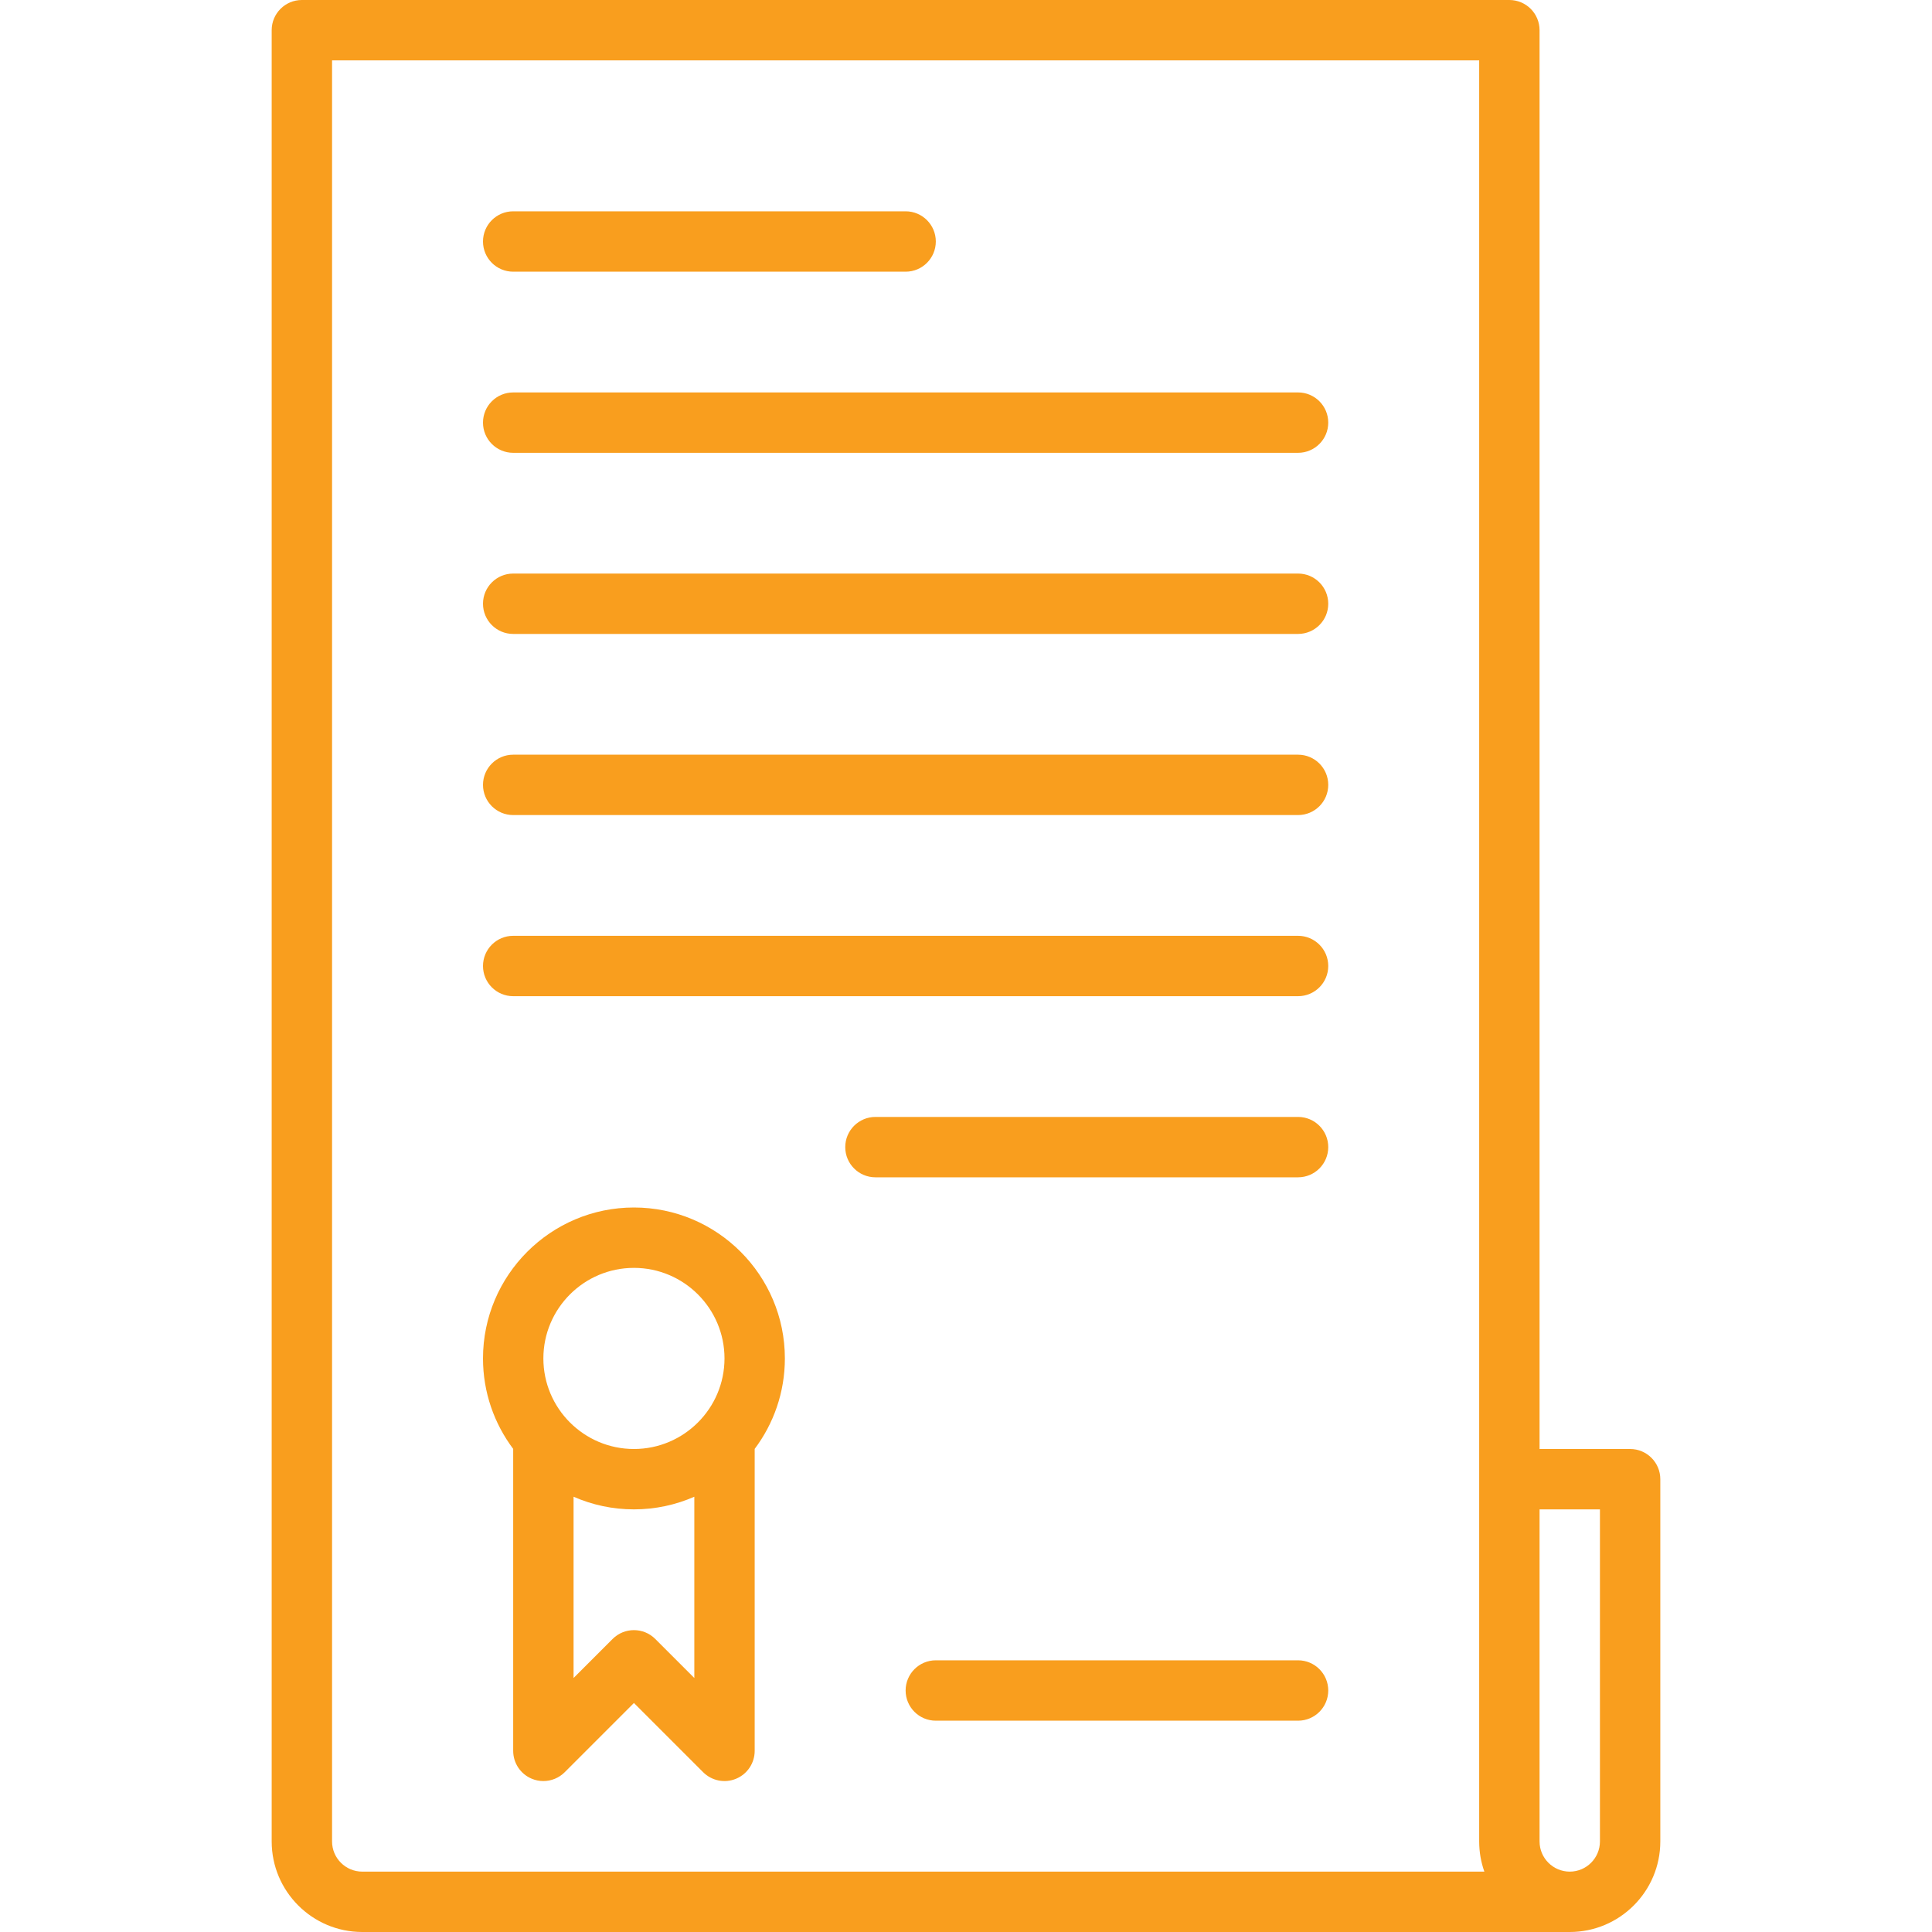 <?xml version="1.0" encoding="UTF-8"?> <svg xmlns="http://www.w3.org/2000/svg" xmlns:xlink="http://www.w3.org/1999/xlink" version="1.1" id="Layer_1" x="0px" y="0px" viewBox="0 0 490 490" style="enable-background:new 0 0 490 490;" xml:space="preserve"><g><g><g><path d="M413.437,367.5h-22.969V7.656c0-4.228-3.428-7.656-7.656-7.656H76.562c-4.228,0-7.657,3.428-7.657,7.656v459.375 C68.906,479.696,79.21,490,91.874,490h306.251c12.664,0,22.969-10.304,22.969-22.969v-91.875 C421.094,370.928,417.666,367.5,413.437,367.5z M91.874,474.688c-4.221,0-7.656-3.435-7.656-7.657V15.312h290.937v451.719 c0,2.683,0.462,5.261,1.313,7.657H91.874z M405.781,467.031c0,4.221-3.434,7.657-7.656,7.657c-4.222,0-7.656-3.435-7.656-7.657 v-84.219h15.312V467.031z" fill="#000000" style="fill: rgb(249, 158, 30);"></path><path d="M329.219,421.094h-91.875c-4.228,0-7.656,3.428-7.656,7.656c0,4.228,3.428,7.656,7.656,7.656h91.875 c4.228,0,7.656-3.428,7.656-7.656C336.875,424.522,333.447,421.094,329.219,421.094z" fill="#000000" style="fill: rgb(249, 158, 30);"></path><path d="M160.781,306.25c-21.108,0-38.281,17.173-38.281,38.281c0,8.6,2.852,16.545,7.657,22.943 c0,0.009-0.001,0.017-0.001,0.026v76.562c0,3.097,1.865,5.888,4.726,7.073c0.947,0.393,1.942,0.583,2.928,0.583 c1.992,0,3.951-0.778,5.415-2.243l17.555-17.555l17.555,17.555c2.19,2.189,5.482,2.844,8.344,1.66 c2.861-1.185,4.726-3.977,4.726-7.073V367.5c0-0.008-0.001-0.017-0.001-0.025c4.806-6.398,7.658-14.344,7.658-22.944 C199.062,323.423,181.889,306.25,160.781,306.25z M176.095,425.578l-9.9-9.898c-2.99-2.99-7.838-2.99-10.827,0l-9.899,9.899 v-45.973c4.693,2.057,9.87,3.206,15.313,3.206c5.443,0,10.62-1.149,15.313-3.206V425.578z M160.781,367.5 c-12.665,0-22.969-10.304-22.969-22.969c0-12.665,10.304-22.969,22.969-22.969s22.969,10.304,22.969,22.969 C183.749,357.196,173.445,367.5,160.781,367.5z" fill="#000000" style="fill: rgb(249, 158, 30);"></path><path d="M130.156,68.906h99.531c4.228,0,7.656-3.428,7.656-7.656c0-4.228-3.428-7.656-7.656-7.656h-99.531 c-4.228,0-7.657,3.428-7.657,7.656C122.499,65.478,125.927,68.906,130.156,68.906z" fill="#000000" style="fill: rgb(249, 158, 30);"></path><path d="M122.499,107.187c0,4.228,3.428,7.656,7.656,7.656h199.062c4.228,0,7.656-3.428,7.656-7.656 c0.001-4.228-3.427-7.656-7.655-7.656H130.156C125.928,99.531,122.499,102.959,122.499,107.187z" fill="#000000" style="fill: rgb(249, 158, 30);"></path><path d="M329.219,145.469H130.156c-4.228,0-7.656,3.428-7.656,7.656s3.428,7.656,7.656,7.656h199.062 c4.228,0,7.656-3.428,7.656-7.656S333.447,145.469,329.219,145.469z" fill="#000000" style="fill: rgb(249, 158, 30);"></path><path d="M329.219,191.406H130.156c-4.228,0-7.656,3.428-7.656,7.656c0,4.228,3.428,7.656,7.656,7.656h199.062 c4.228,0,7.656-3.428,7.656-7.656C336.875,194.834,333.447,191.406,329.219,191.406z" fill="#000000" style="fill: rgb(249, 158, 30);"></path><path d="M130.156,237.344c-4.228,0-7.656,3.428-7.656,7.656s3.428,7.656,7.656,7.656h199.062c4.228,0,7.656-3.428,7.656-7.656 s-3.427-7.656-7.655-7.656H130.156z" fill="#000000" style="fill: rgb(249, 158, 30);"></path><path d="M336.874,290.937c0-4.228-3.427-7.656-7.655-7.656H222.031c-4.228,0-7.656,3.428-7.656,7.656 c0,4.228,3.428,7.656,7.656,7.656h107.187C333.446,298.593,336.874,295.165,336.874,290.937z" fill="#000000" style="fill: rgb(249, 158, 30);"></path></g></g></g></svg> 